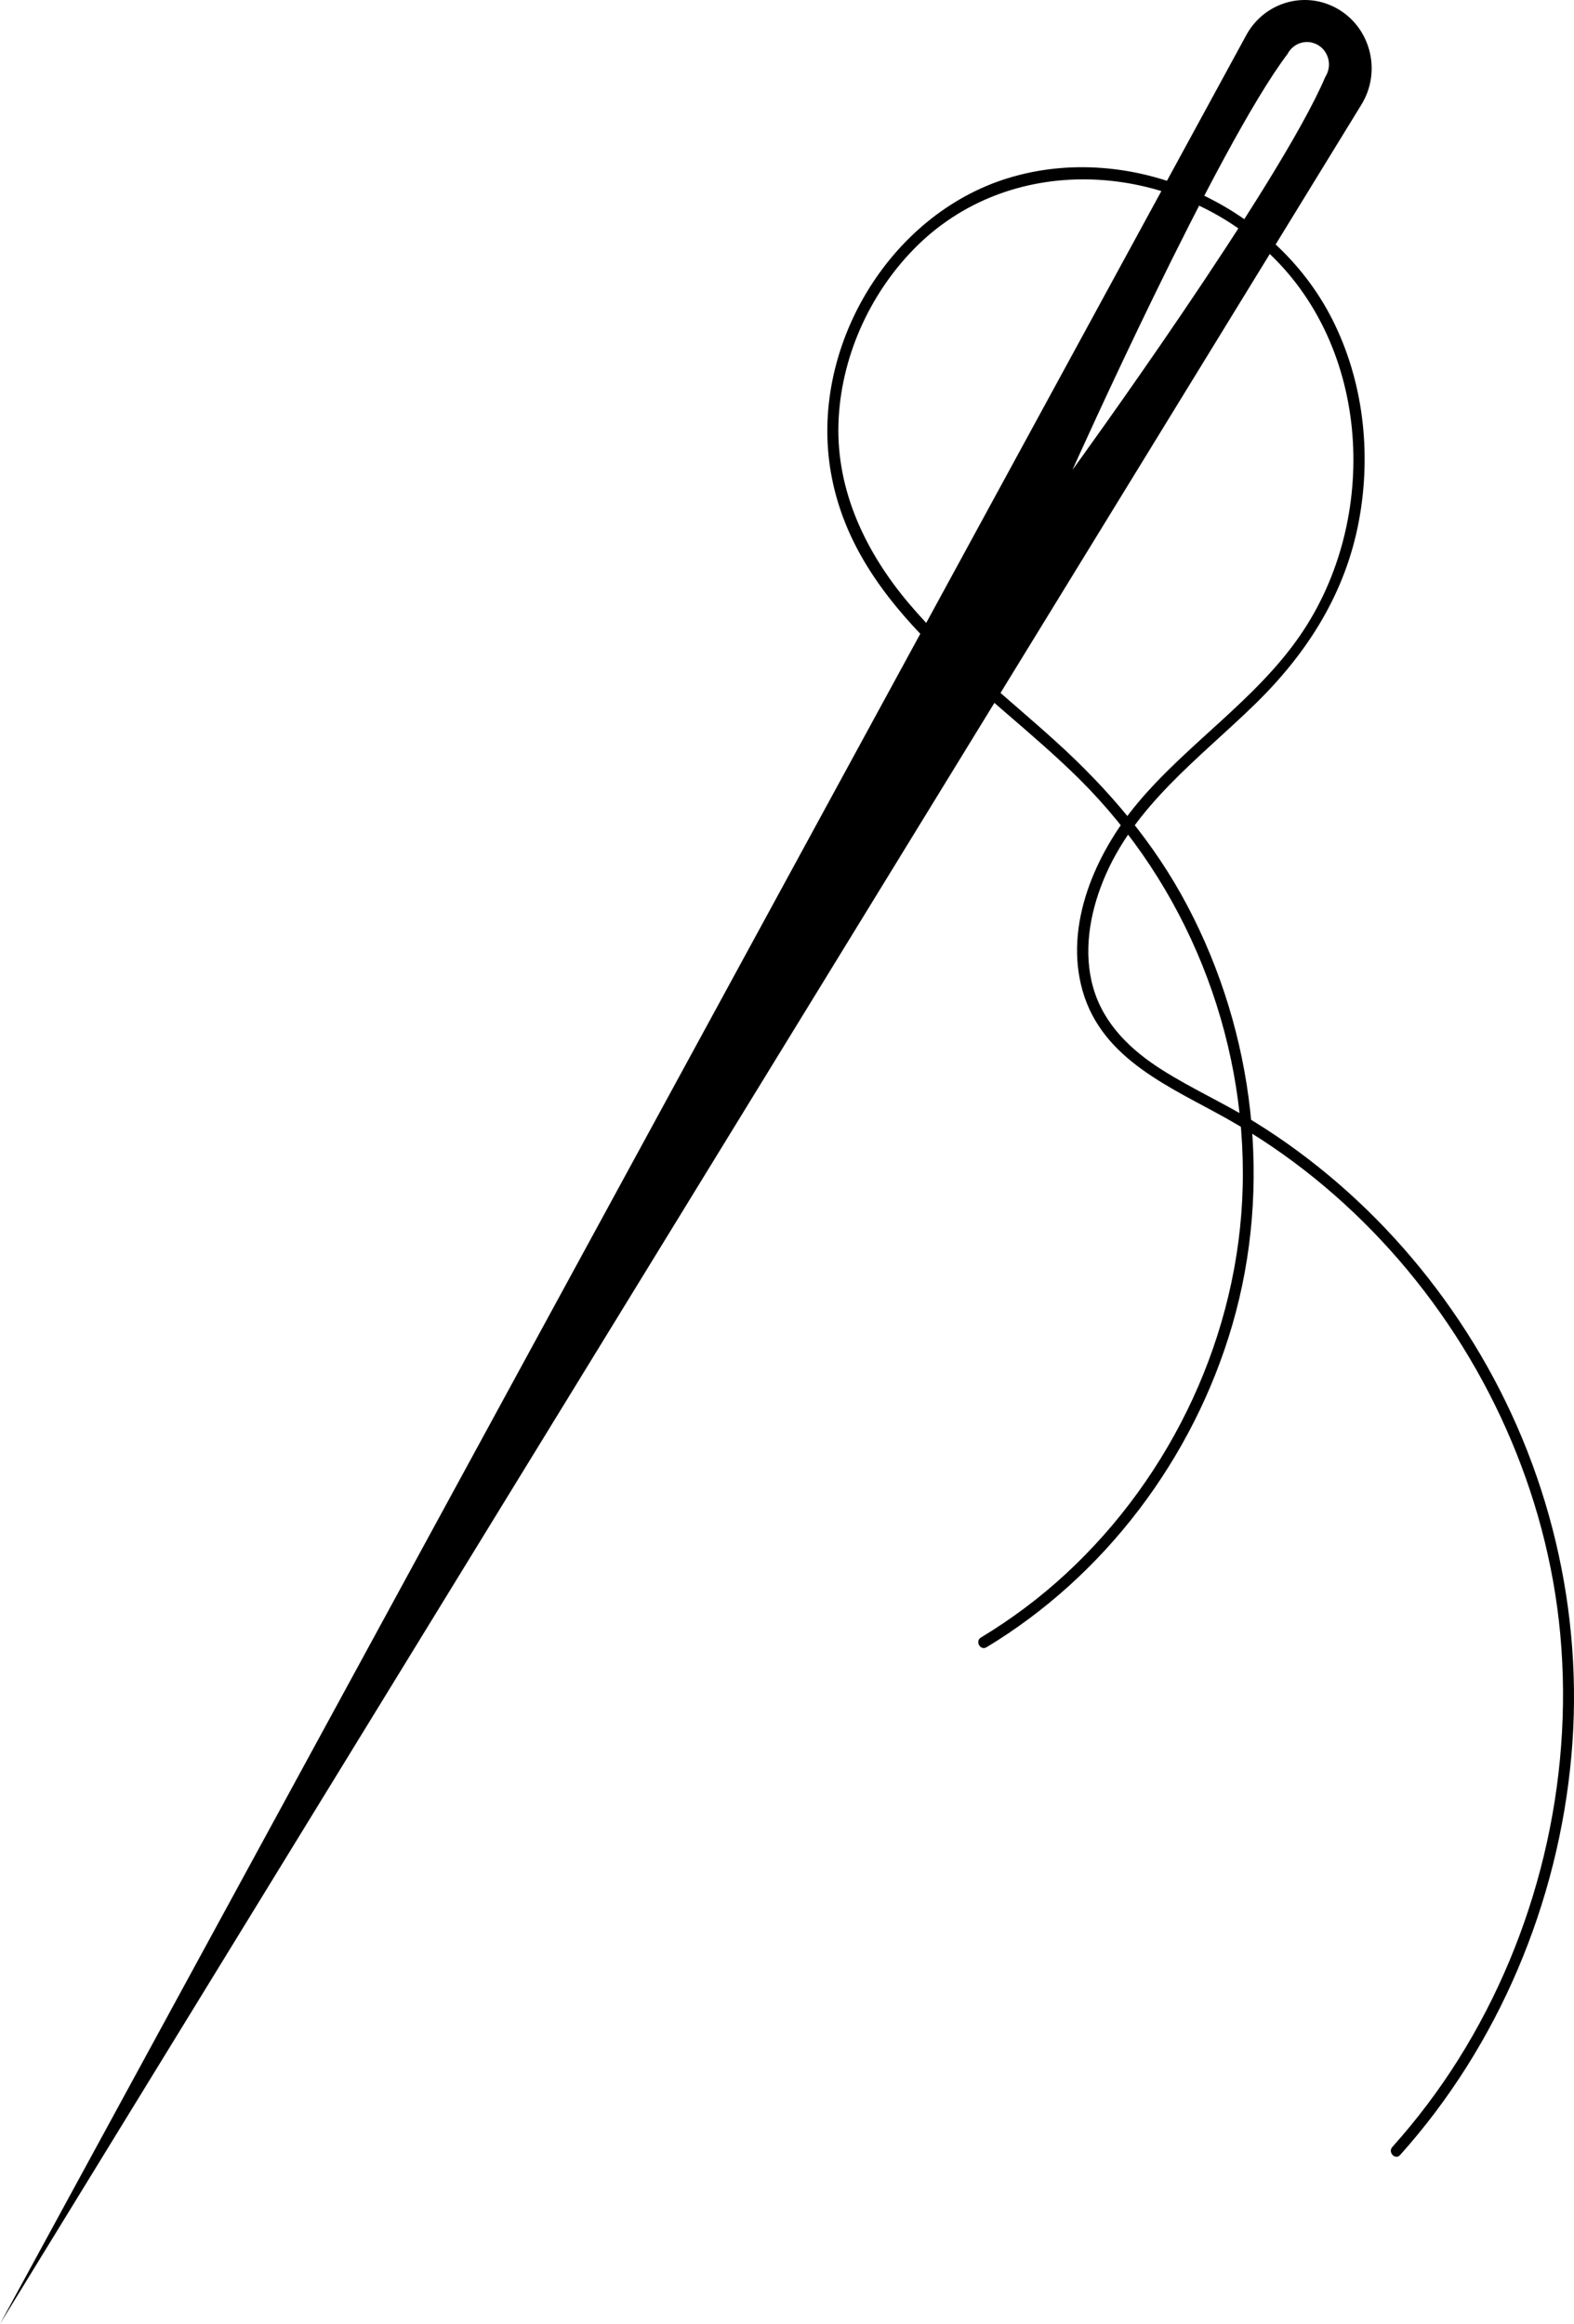 <?xml version="1.0" encoding="iso-8859-1"?>
<!-- Generator: Adobe Illustrator 28.6.0, SVG Export Plug-In . SVG Version: 9.03 Build 54939)  -->
<svg version="1.1" id="_x2018_&#xEB;&#xEE;&#xE9;_x5F_1"
	 xmlns="http://www.w3.org/2000/svg" xmlns:xlink="http://www.w3.org/1999/xlink" x="0px" y="0px" viewBox="0 0 645.572 953.093"
	 style="enable-background:new 0 0 645.572 953.093;" xml:space="preserve">
<g>
	<path d="M548.47,3.533c-13.245-7.516-29.951-2.648-37.314,10.873L0,953.093L558.394,42.881c0.234-0.385,0.51-0.858,0.728-1.258
		C566.484,28.103,561.716,11.049,548.47,3.533z M544.027,30.738c-0.133,0.257-0.285,0.517-0.438,0.756
		c-18.88,44.467-103.738,161.243-103.738,161.243l0.041-0.079c0.656-1.466,59.343-132.426,88.208-170.561l-0.005,0.008
		c2.337-4.468,7.773-6.175,12.166-3.807C544.666,20.671,546.352,26.241,544.027,30.738z"/>
	<g>
		<path d="M404.615,675.576c48.307-29.126,84.785-77.245,100.787-132.105c16.643-57.055,9.166-119.745-18.404-171.996
			c-13.641-25.854-32.219-47.636-53.625-67.072c-20.491-18.606-42.625-35.658-60.611-56.941
			c-17.462-20.663-29.718-45.862-28.87-73.668c0.813-26.669,12.461-52.722,30.838-71.562c39.134-40.118,103.733-36.32,144.065,0.077
			c43.685,39.422,47.232,110.626,14.466,158.256c-18.317,26.627-46.11,44.246-66.681,68.805
			c-17.089,20.402-30.327,49.903-22.546,77.039c8.134,28.366,36.451,39.585,59.521,52.582
			c24.998,14.082,47.553,32.453,66.836,53.928c38.775,43.182,64.228,99.032,69.563,157.508
			c5.535,60.677-9.605,122.943-41.816,174.204c-8.007,12.742-17.071,24.731-27.08,35.898c-1.967,2.195,1.232,5.479,3.208,3.274
			c40.244-44.9,64.849-103.26,70.24-163.795c5.274-59.221-9.174-118.744-40.087-169.067c-15.116-24.606-33.919-46.903-55.645-65.666
			c-10.667-9.213-22.024-17.606-33.975-24.997c-12.454-7.702-25.845-13.687-38.217-21.52c-12.637-8.001-23.861-18.604-28.172-33.581
			c-4.181-14.524-1.52-30.193,4.045-43.938c12.435-30.718,39.539-50.235,62.319-72.476c21.321-20.816,37.03-45.3,42.598-75.232
			c5.18-27.846,1.817-57.438-11.021-82.712c-24.141-47.527-82.79-73.29-133.15-57.69c-48.627,15.063-81.335,69.638-72.405,120.723
			c9.894,56.599,64.415,88.552,101.704,125.473c43.891,43.457,68.697,104.799,67.188,167.287
			c-1.457,60.356-28.873,118.543-72.604,158.909c-10.696,9.873-22.345,18.571-34.759,26.056
			C399.814,673.092,402.094,677.096,404.615,675.576L404.615,675.576z"/>
	</g>
</g>
</svg>
